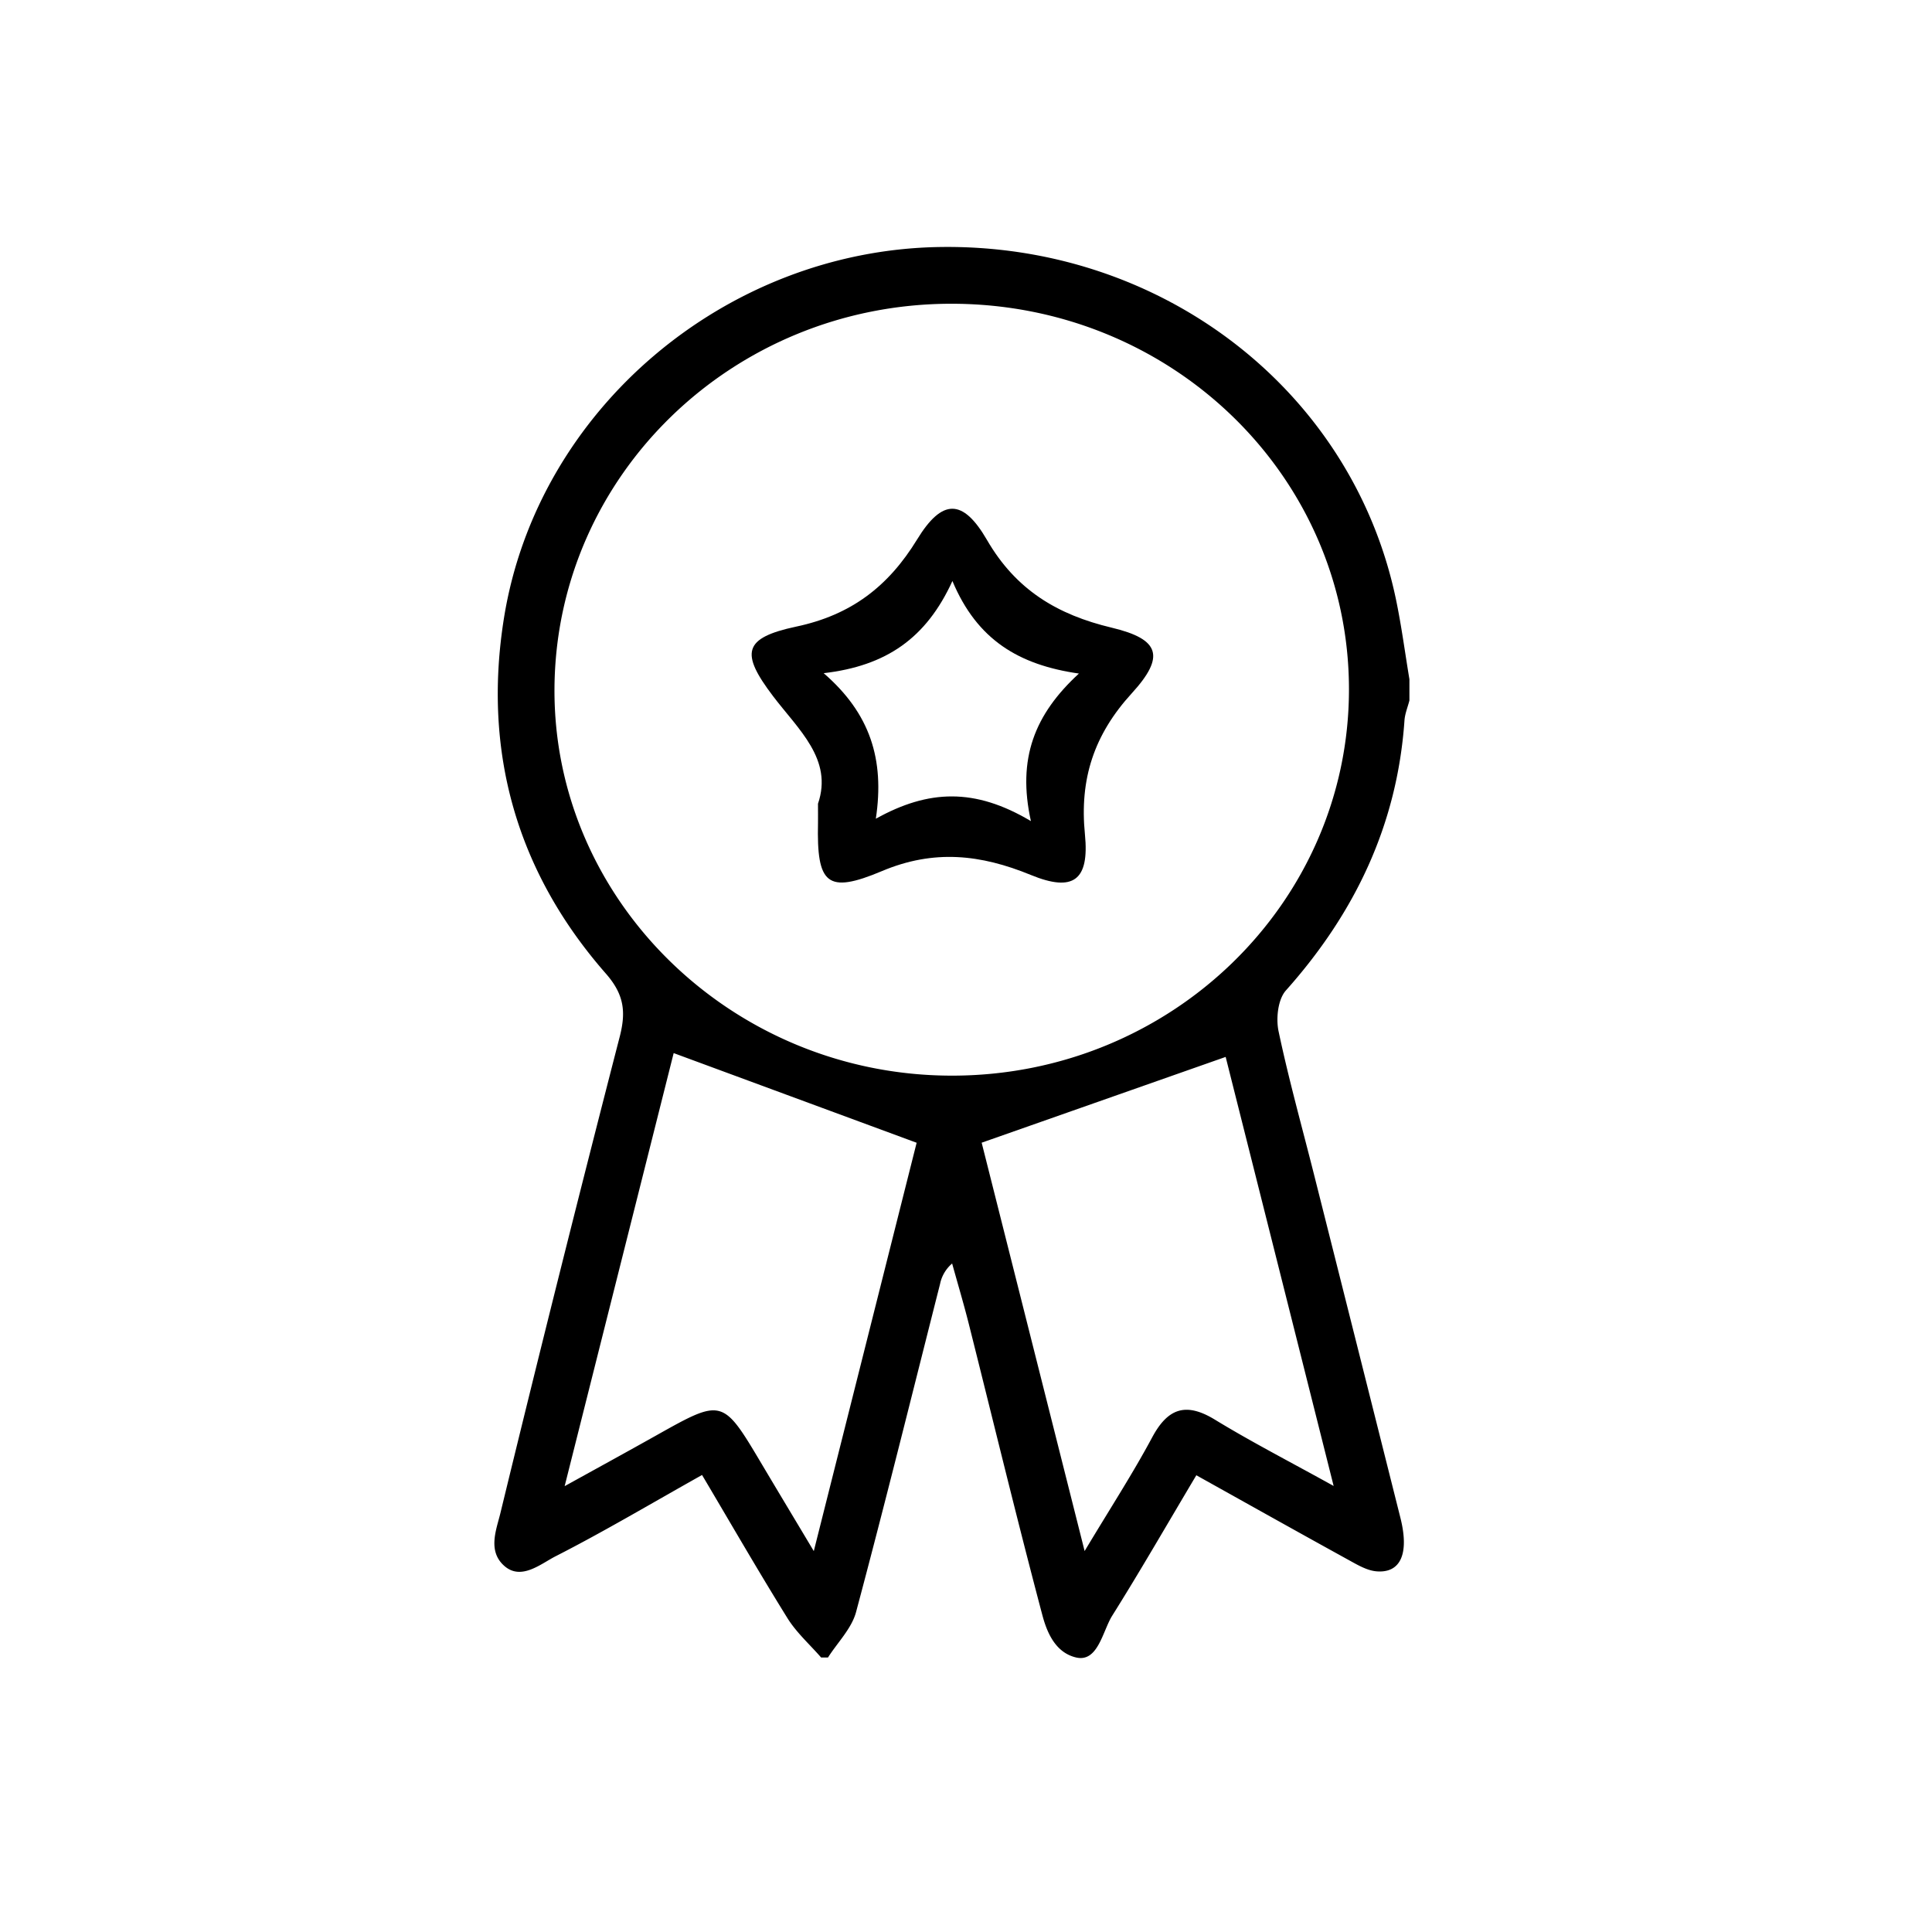 <svg xmlns="http://www.w3.org/2000/svg" viewBox="0 0 1000 1000"><title>icons</title><path d="M557,857.91c-11.26-2.62-15.39-14.06-17.52-22.09-13.26-50-25.38-100.27-38-150.44-2.65-10.52-5.76-20.93-8.66-31.39a18.82,18.82,0,0,0-6.25,10.6c-14.38,56.62-28.38,113.34-43.47,169.78-2.28,8.53-9.56,15.73-14.53,23.54H425c-5.88-6.75-12.77-12.88-17.43-20.38-15-24.14-29.19-48.79-44.19-74.08-26.73,15-50.84,29.33-75.78,42.06-7.71,3.93-17.81,12.71-26.57,5s-4.11-18.76-2.07-27.14Q289,659.73,320.79,536.51c3.25-12.71,2.33-21.71-7.19-32.57-46.22-52.72-63.79-114.86-52.77-183.89C278.06,212.11,375.38,129.77,486,127.86c115.19-2,214.07,74.22,236.59,182.58,2.83,13.6,4.64,27.42,6.92,41.13v11c-.88,3.44-2.32,6.85-2.56,10.34-3.75,54-25.65,99.7-61.38,139.76-4.13,4.63-5.19,14.5-3.79,21.11,5.28,25,12.2,49.73,18.46,74.57Q702.59,697,724.88,785.74c4.61,18.43.08,28.62-12.39,27.58-5.14-.43-10.23-3.58-15-6.18-25.93-14.28-51.75-28.76-78.27-43.55-15.32,25.73-29,49.52-43.55,72.71C570.69,844.27,568.31,860.54,557,857.91ZM698.22,356.84c0-110.58-92-199.74-206-199.62C379.36,157.34,287.85,246,287,356S378.87,556.53,492.3,556.75C605.94,557,698.2,467.4,698.22,356.84Zm-277,446Q449.38,691,474.45,591.49L348.69,545.08c-18.1,71.88-36.78,146.1-56.43,224.15,18-9.94,32.7-18,47.35-26.22,34.44-19.33,34.41-19.35,54.91,15.19C402.57,771.74,410.69,785.24,421.21,802.83ZM634.4,547.06l-126.29,44.4L561.4,802.82c13.39-22.34,25-40.22,35-58.91,8.16-15.16,17.52-18.2,32.47-9.08,18.83,11.49,38.51,21.6,61.42,34.3C670.58,690.74,652,616.93,634.4,547.06Z"/><path d="M423.39,416c7.87-23-10.15-38.37-23.26-55.67-17-22.39-15.49-30.14,12-36,28.37-6,47.65-20.73,62.56-45.1,12.94-21.17,23.67-21.33,36.18.27,15,25.88,36.46,38.69,64.53,45.38,24.88,5.93,27.9,14.82,10.43,33.94-19.54,21.37-27.14,44.35-24.27,73.06,2.38,23.88-6.07,30-28,21-25.93-10.64-50.14-13.36-77.08-2-28.5,12-33.81,6.74-33.08-24.93C423.44,423.54,423.39,421.1,423.39,416Zm110.2,9c-7.16-32.41,1.92-55.27,24.85-76.37-31.13-4.47-52.71-17.46-65.47-47.9-13.59,29.72-34.33,43.95-66.64,47.71,24.08,20.85,31.61,44.64,27,75.33C480.59,408.62,504.56,407.73,533.59,425Z"/></svg>